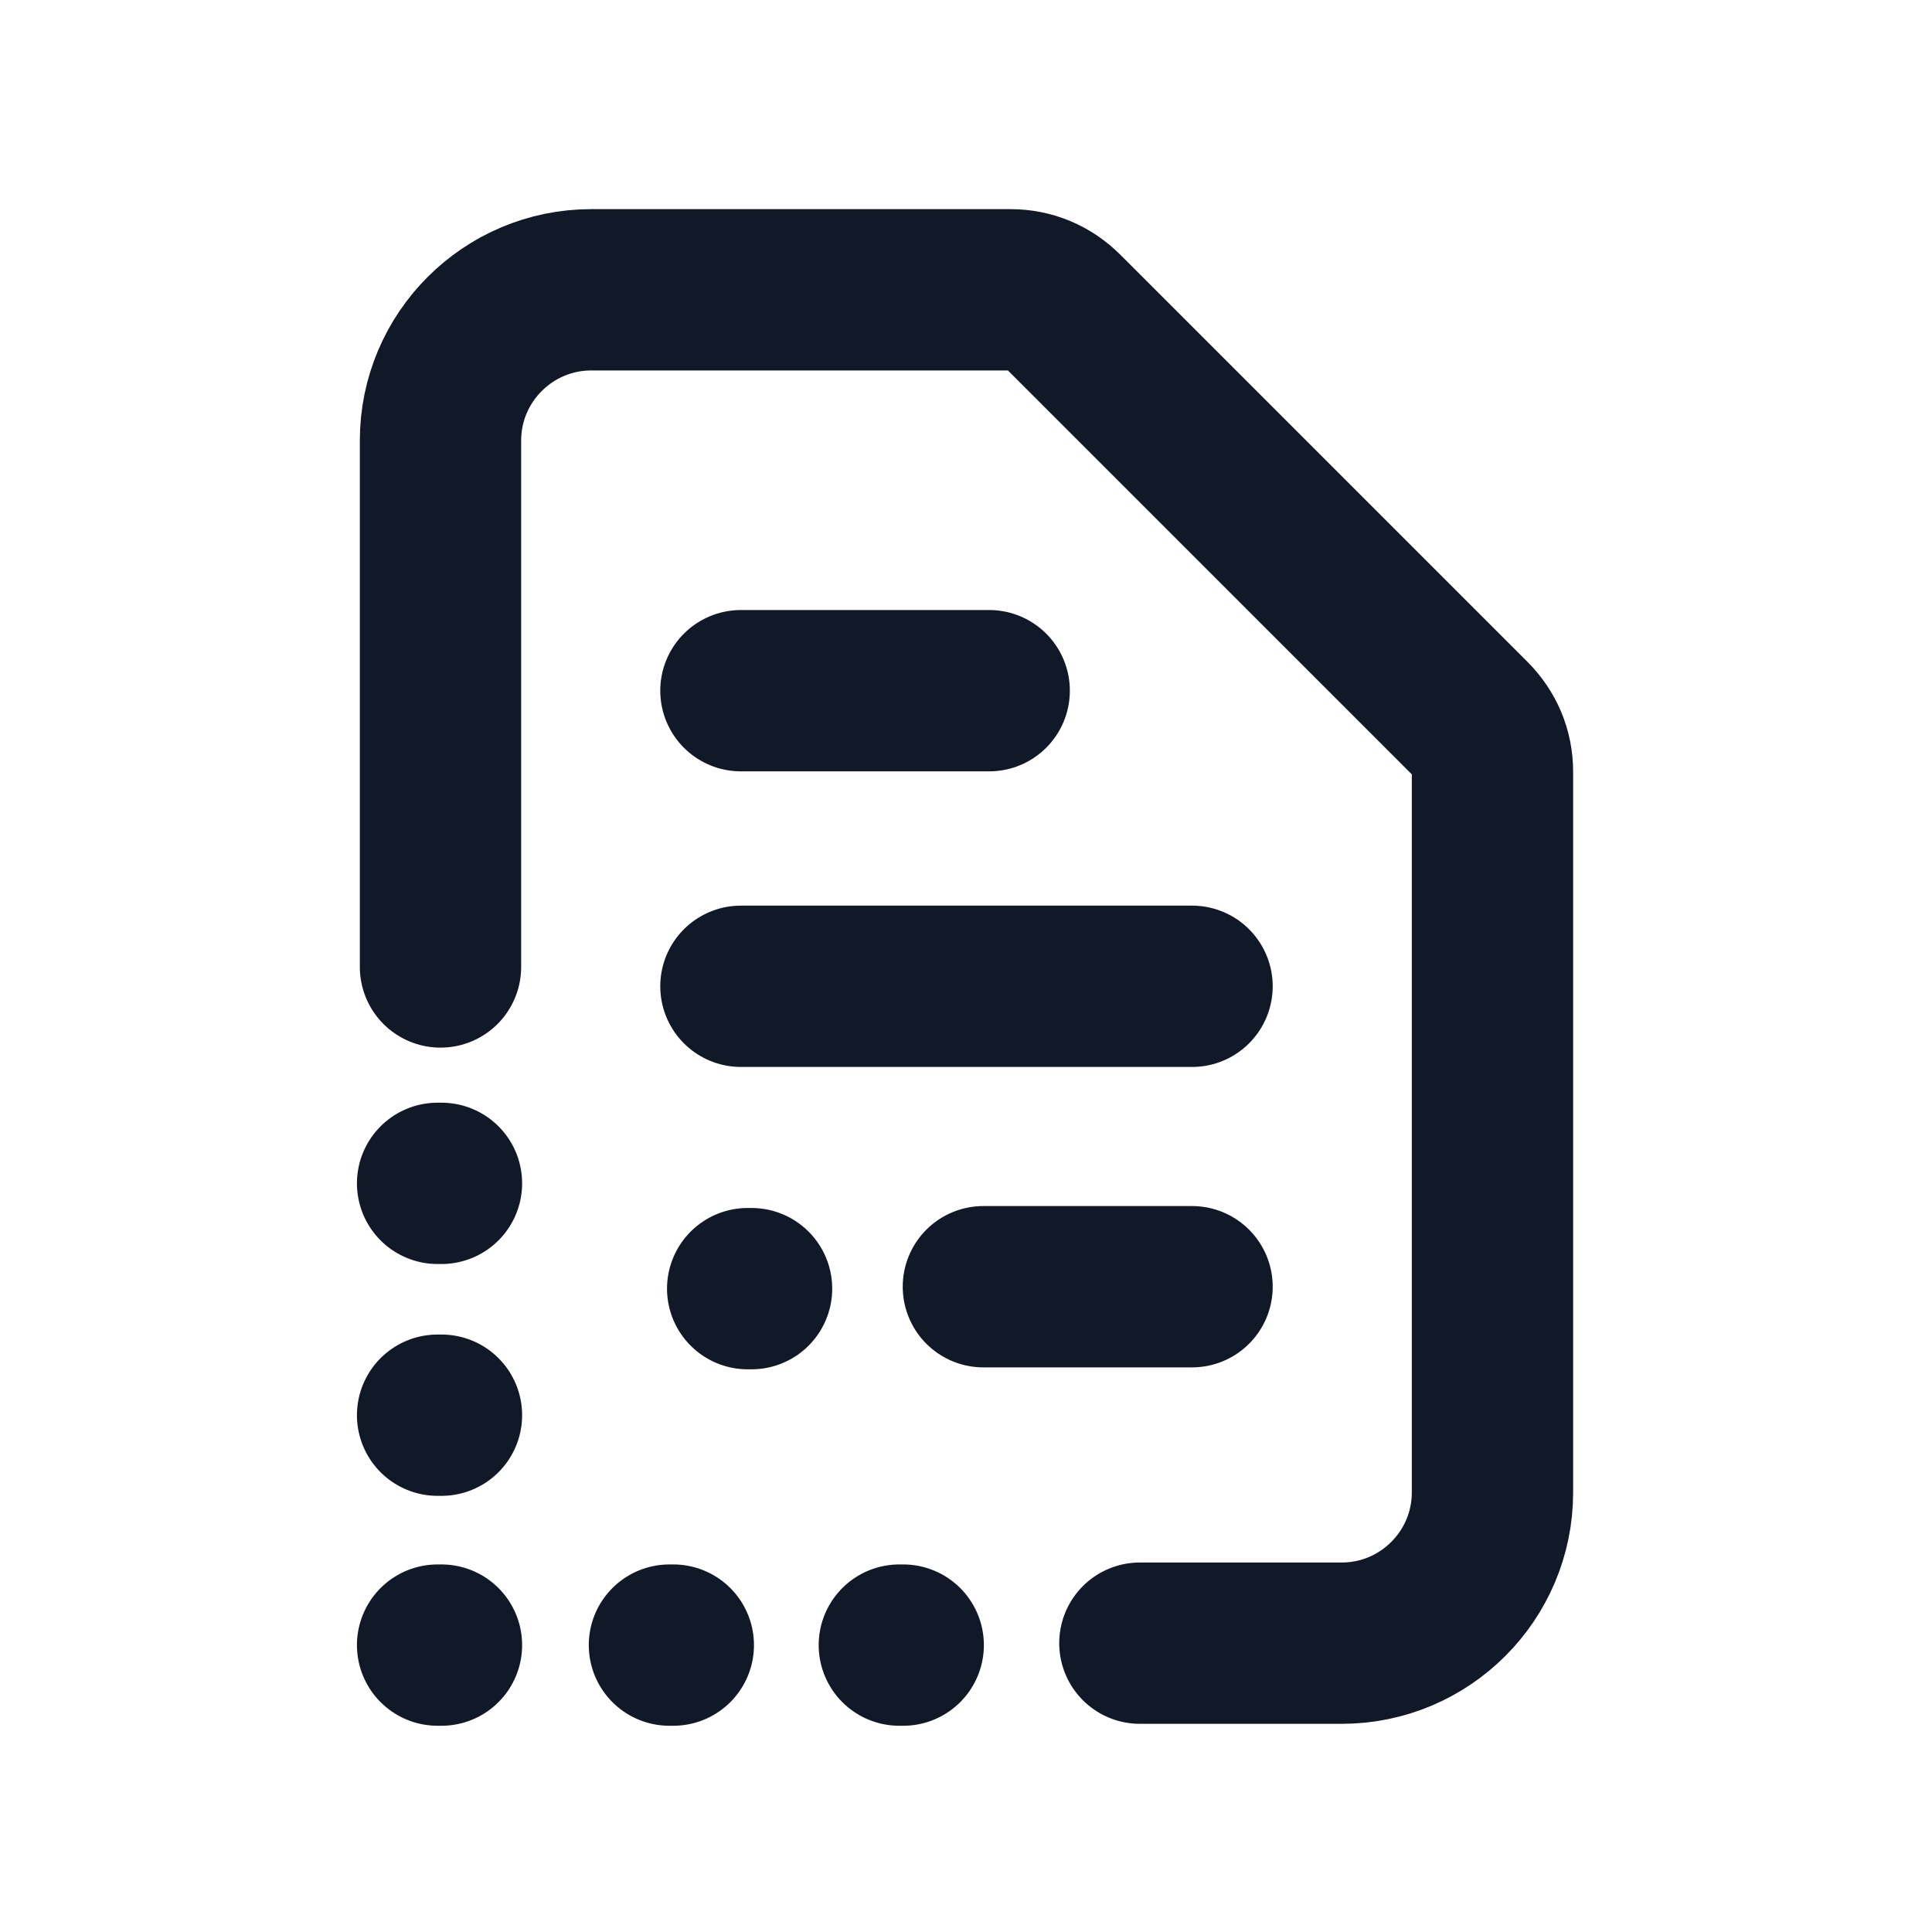 <svg width="20" height="20" viewBox="0 0 20 20" fill="none" xmlns="http://www.w3.org/2000/svg">
<path d="M7.67 10.21H12.34M7.67 7.15H10.24M10.18 13.32H12.34M4.56 10.01V4.56C4.56 3.7 5.26 3 6.12 3H10.46C10.67 3 10.86 3.08 11.01 3.23L15.22 7.44C15.37 7.59 15.45 7.78 15.45 7.99V15.45C15.45 16.31 14.75 17.01 13.89 17.01H11.8M9.31 17.03H9.35M6.93 17.03H6.97M4.53 17.03H4.57M4.53 14.65H4.57M4.53 12.25H4.57M7.74 13.34H7.78" stroke="#111827" stroke-width="1.67" stroke-linecap="round" stroke-linejoin="round"/>
</svg>
